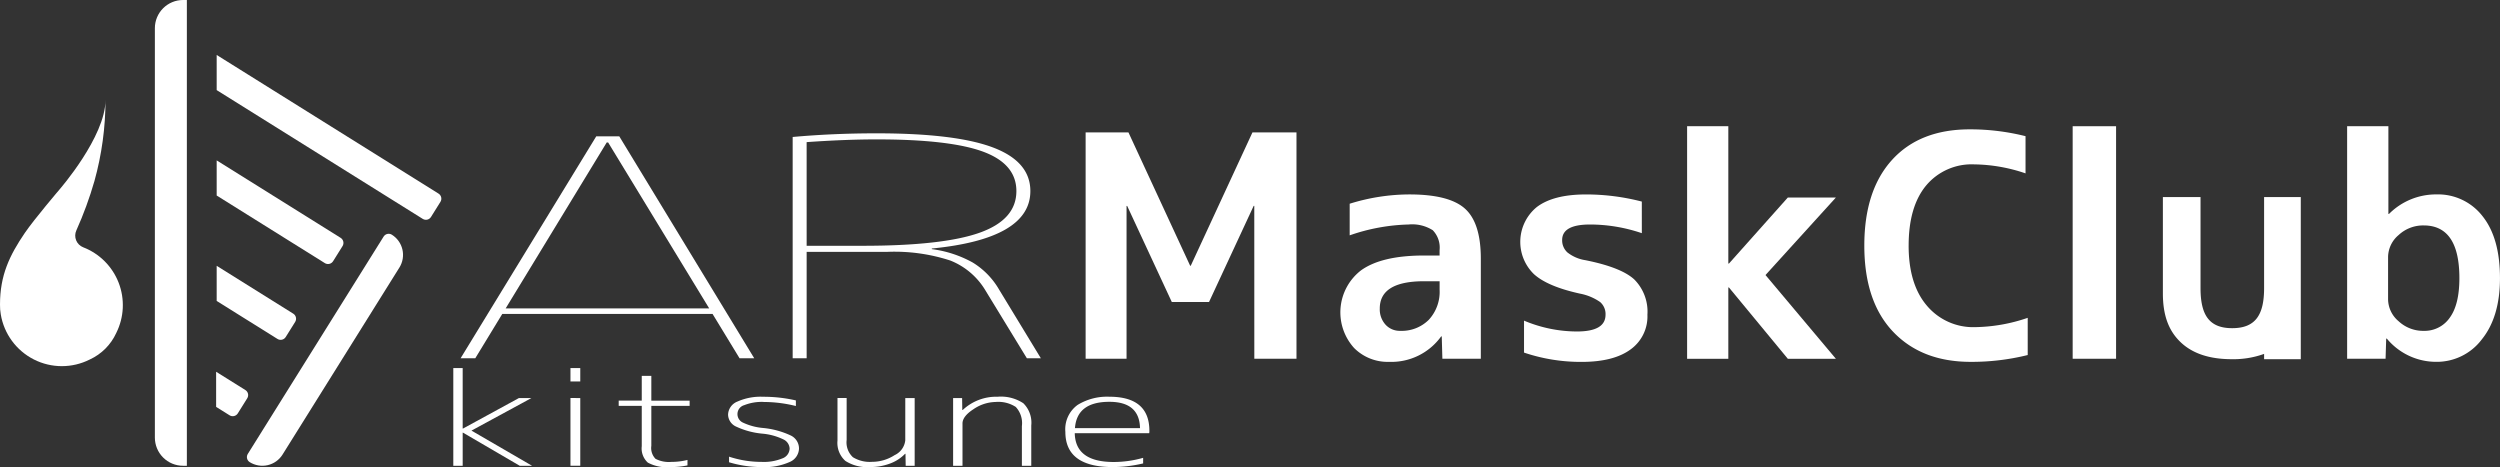 <svg id="グループ_291" data-name="グループ 291" xmlns="http://www.w3.org/2000/svg" xmlns:xlink="http://www.w3.org/1999/xlink" width="382.14" height="71.395" viewBox="0 0 382.14 71.395">
  <rect x="0" y="0" width="382.14" height="71.395" fill="#333333" stroke="none"/>
  <defs>
    <clipPath id="clip-path">
      <path id="パス_8844" data-name="パス 8844" d="M179.518,150.628l-20.757,33.217a.913.913,0,0,0,.291,1.258,3.642,3.642,0,0,0,5.019-1.159l17.864-28.589a3.642,3.642,0,0,0-1.159-5.019.912.912,0,0,0-1.258.291" transform="translate(-158.623 -150.199)" fill="#fff"/>
    </clipPath>
    <clipPath id="clip-path-2">
      <path id="パス_8845" data-name="パス 8845" d="M103.809,0A4.308,4.308,0,0,0,99.5,4.308V66.888a4.308,4.308,0,0,0,4.308,4.308h.582V0Z" transform="translate(-99.501)" fill="#fff"/>
    </clipPath>
    <clipPath id="clip-path-3">
      <path id="パス_8846" data-name="パス 8846" d="M138.851,244.209l2.053,1.283a.913.913,0,0,0,1.258-.29l1.446-2.315a.913.913,0,0,0-.291-1.258l-4.467-2.791Z" transform="translate(-138.851 -238.838)" fill="#fff"/>
    </clipPath>
    <clipPath id="clip-path-4">
      <path id="パス_8847" data-name="パス 8847" d="M139.2,176.135l9.294,5.808a.913.913,0,0,0,1.258-.291l1.446-2.314a.913.913,0,0,0-.29-1.258L139.2,170.764Z" transform="translate(-139.2 -170.764)" fill="#fff"/>
    </clipPath>
    <clipPath id="clip-path-5">
      <path id="パス_8848" data-name="パス 8848" d="M139.2,108.411l16.536,10.333a.913.913,0,0,0,1.258-.291l1.446-2.314a.913.913,0,0,0-.29-1.258L139.2,103.04Z" transform="translate(-139.2 -103.04)" fill="#fff"/>
    </clipPath>
    <clipPath id="clip-path-6">
      <path id="パス_8849" data-name="パス 8849" d="M139.2,40.686l31.5,19.685a.913.913,0,0,0,1.258-.291l1.446-2.315a.913.913,0,0,0-.29-1.258L139.2,35.315Z" transform="translate(-139.2 -35.315)" fill="#fff"/>
    </clipPath>
    <clipPath id="clip-path-7">
      <path id="パス_8850" data-name="パス 8850" d="M9.1,77.841s-3.864,4.532-5.3,6.636C1.451,87.93,0,90.95,0,95.44a7.777,7.777,0,0,0,.119,1.494,9.464,9.464,0,0,0,13.6,6.9,8.21,8.21,0,0,0,4.055-4.065A9.483,9.483,0,0,0,12.718,86.68,1.916,1.916,0,0,1,11.67,84.1a56.617,56.617,0,0,0,2.765-7.545,46.345,46.345,0,0,0,1.691-12.41c0,5.644-7.032,13.7-7.032,13.7" transform="translate(0 -64.141)" fill="#fff"/>
    </clipPath>
    <clipPath id="clip-path-8">
      <rect id="長方形_93" data-name="長方形 93" width="382.14" height="71.395" fill="#fff"/>
    </clipPath>
  </defs>
  <g id="グループ_292" data-name="グループ 292" transform="translate(37.741 35.737)">
    <g id="グループ_291-2" data-name="グループ 291" clip-path="url(#clip-path)">
      <rect id="長方形_85" data-name="長方形 85" width="43.405" height="39.209" transform="matrix(0.5, -0.866, 0.866, 0.5, -15.704, 26.978)" fill="#fff"/>
    </g>
  </g>
  <g id="グループ_294" data-name="グループ 294" transform="translate(23.674)">
    <g id="グループ_293" data-name="グループ 293" clip-path="url(#clip-path-2)">
      <rect id="長方形_86" data-name="長方形 86" width="64.102" height="39.833" transform="matrix(0.5, -0.866, 0.866, 0.5, -30.829, 53.397)" fill="#fff"/>
    </g>
  </g>
  <g id="グループ_296" data-name="グループ 296" transform="translate(33.037 56.826)">
    <g id="グループ_295" data-name="グループ 295" clip-path="url(#clip-path-3)">
      <rect id="長方形_87" data-name="長方形 87" width="8.506" height="7.812" transform="matrix(0.5, -0.866, 0.866, 0.5, -2.997, 5.191)" fill="#fff"/>
    </g>
  </g>
  <g id="グループ_298" data-name="グループ 298" transform="translate(33.12 40.63)">
    <g id="グループ_297" data-name="グループ 297" clip-path="url(#clip-path-4)">
      <rect id="長方形_88" data-name="長方形 88" width="16.046" height="16.346" transform="translate(-4.956 8.585) rotate(-60)" fill="#fff"/>
    </g>
  </g>
  <g id="グループ_300" data-name="グループ 300" transform="translate(33.12 24.516)">
    <g id="グループ_299" data-name="グループ 299" clip-path="url(#clip-path-5)">
      <rect id="長方形_89" data-name="長方形 89" width="23.585" height="24.879" transform="translate(-6.916 11.978) rotate(-60)" fill="#fff"/>
    </g>
  </g>
  <g id="グループ_302" data-name="グループ 302" transform="translate(33.12 8.402)">
    <g id="グループ_301" data-name="グループ 301" clip-path="url(#clip-path-6)">
      <rect id="長方形_90" data-name="長方形 90" width="39.168" height="42.518" transform="matrix(0.5, -0.866, 0.866, 0.5, -10.965, 18.993)" fill="#fff"/>
    </g>
  </g>
  <g id="グループ_304" data-name="グループ 304" transform="translate(0 15.261)">
    <g id="グループ_303" data-name="グループ 303" clip-path="url(#clip-path-7)">
      <rect id="長方形_91" data-name="長方形 91" width="47.098" height="38.952" transform="translate(-18.457 31.968) rotate(-60)" fill="#fff"/>
    </g>
  </g>
  <path id="パス_8851" data-name="パス 8851" d="M338.551,121.523h2.244L320.171,87.608h-3.526l-20.73,33.915h2.244l4.125-6.773h32.142ZM302.8,113.907l15.45-25.37h.214l15.451,25.37Z" transform="translate(-225.508 -66.764)" fill="#fff"/>
  <g id="グループ_306" data-name="グループ 306">
    <g id="グループ_305" data-name="グループ 305" clip-path="url(#clip-path-8)">
      <path id="パス_8852" data-name="パス 8852" d="M540.766,109.489l6.412,10.546H545.04l-6.3-10.314a10.957,10.957,0,0,0-5.4-4.623,27.534,27.534,0,0,0-9.67-1.324H511.38v16.261h-2.137V86.212q6.2-.557,12.823-.557,12.074,0,17.792,2.16t5.717,6.667q0,7.295-15.067,8.781v.093a17.439,17.439,0,0,1,6.251,2.044,11.726,11.726,0,0,1,4.007,4.088m-29.386-6.644h8.549q12.287,0,17.9-2t5.61-6.365q0-4.135-5.076-6.016t-16.3-1.882q-4.7,0-10.686.418Z" transform="translate(-388.079 -65.275)" fill="#fff"/>
      <path id="パス_8853" data-name="パス 8853" d="M723.236,96.306h-.095L716.317,111H710.63l-6.824-14.691h-.095V119.67h-6.256v-34.6H704l9.431,20.378h.095l9.431-20.378h6.729v34.6h-6.445Z" transform="translate(-531.511 -64.833)" fill="#fff"/>
      <path id="パス_8854" data-name="パス 8854" d="M871.685,124.911q6.065,0,8.483,2.18t2.417,7.63v15.307h-5.877l-.095-3.412h-.095a9.376,9.376,0,0,1-7.962,3.886,7.224,7.224,0,0,1-5.332-2.109,8.109,8.109,0,0,1,1.043-11.872q3.151-2.274,9.644-2.274h2.37v-.806a3.82,3.82,0,0,0-1.042-3.057,5.866,5.866,0,0,0-3.7-.877,29.414,29.414,0,0,0-9,1.659v-4.834a30.823,30.823,0,0,1,9.147-1.422m4.6,13.269h-2.37q-6.778,0-6.777,4.17a3.482,3.482,0,0,0,.876,2.464,2.926,2.926,0,0,0,2.251.948,5.85,5.85,0,0,0,4.36-1.682,6.3,6.3,0,0,0,1.659-4.621Z" transform="translate(-656.232 -95.191)" fill="#fff"/>
      <path id="パス_8855" data-name="パス 8855" d="M995.284,130.834a24.635,24.635,0,0,0-7.914-1.327q-4.265,0-4.265,2.37a2.492,2.492,0,0,0,.806,1.9,5.885,5.885,0,0,0,2.749,1.185q5.449,1.091,7.464,2.938a6.968,6.968,0,0,1,2.014,5.4,6.206,6.206,0,0,1-2.583,5.308q-2.584,1.9-7.464,1.9a27.132,27.132,0,0,1-8.815-1.422V144.2a20.884,20.884,0,0,0,8.1,1.659q4.359,0,4.36-2.559a2.426,2.426,0,0,0-.829-1.943,7.992,7.992,0,0,0-3.057-1.28q-4.976-1.09-7.061-2.986a6.87,6.87,0,0,1,.45-10.26q2.535-1.919,7.512-1.919a33.978,33.978,0,0,1,8.53,1.09Z" transform="translate(-744.32 -95.19)" fill="#fff"/>
      <path id="パス_8856" data-name="パス 8856" d="M1090.167,81.091v20.994h.095l9-10.094h7.346l-10.758,11.848,10.758,12.8h-7.346l-9-10.9h-.095v10.9h-6.3V81.091Z" transform="translate(-825.982 -61.797)" fill="#fff"/>
      <path id="パス_8857" data-name="パス 8857" d="M1204.5,100.855q0,5.924,2.8,9.194a9.247,9.247,0,0,0,7.393,3.27,25.692,25.692,0,0,0,8.009-1.422v5.687a35.48,35.48,0,0,1-8.72,1.043q-7.489,0-11.872-4.621t-4.384-13.151q0-8.435,4.241-13.1t11.872-4.668a34.675,34.675,0,0,1,8.53,1.043v5.687a25.058,25.058,0,0,0-7.82-1.375,9.065,9.065,0,0,0-7.369,3.223q-2.678,3.223-2.677,9.194" transform="translate(-912.754 -63.315)" fill="#fff"/>
      <rect id="長方形_92" data-name="長方形 92" width="6.635" height="35.543" transform="translate(316.82 19.294)" fill="#fff"/>
      <path id="パス_8858" data-name="パス 8858" d="M1405,126.62v13.91c0,4.085-1.308,6.127-4.877,6.127-3.544,0-4.84-2.042-4.84-6.127V126.62h-5.754v14.72c0,3.393.9,5.732,2.714,7.462s4.411,2.595,7.806,2.595a13.783,13.783,0,0,0,4.952-.81v.81h5.606V126.62Z" transform="translate(-1058.919 -96.493)" fill="#fff"/>
      <path id="パス_8859" data-name="パス 8859" d="M1514.217,81.091V94.5h.094a10.128,10.128,0,0,1,7.2-2.986,8.614,8.614,0,0,1,7.109,3.341q2.653,3.341,2.654,9.454,0,5.925-2.772,9.36a8.614,8.614,0,0,1-6.99,3.436,9.787,9.787,0,0,1-7.535-3.554h-.095l-.095,3.08h-5.876V81.091Zm10.853,23.221q0-8.056-5.45-8.056a5.5,5.5,0,0,0-3.839,1.469,4.448,4.448,0,0,0-1.611,3.365v6.445a4.446,4.446,0,0,0,1.611,3.365,5.5,5.5,0,0,0,3.839,1.469,4.671,4.671,0,0,0,3.981-2.014q1.469-2.014,1.469-6.042" transform="translate(-1149.138 -61.797)" fill="#fff"/>
      <path id="パス_8860" data-name="パス 8860" d="M292.65,236.467v9.239h.06l8.542-4.659h1.912l-9.169,4.978,9.259,5.376h-1.882l-8.661-5.057h-.06V251.4h-1.434V236.467Z" transform="translate(-221.927 -180.204)" fill="#fff"/>
      <path id="パス_8861" data-name="パス 8861" d="M366.5,236.467H368v2.051H366.5Zm0,4.58H368V251.4H366.5Z" transform="translate(-279.302 -180.205)" fill="#fff"/>
      <path id="パス_8862" data-name="パス 8862" d="M402.469,241.488v3.783h5.854v.8h-5.854v6.113a2.362,2.362,0,0,0,.642,1.981,4.432,4.432,0,0,0,2.434.468,9.825,9.825,0,0,0,2.449-.3v.836a12.588,12.588,0,0,1-2.658.259,6.038,6.038,0,0,1-3.405-.687,2.929,2.929,0,0,1-.926-2.5v-6.172h-3.524v-.8h3.524v-3.783Z" transform="translate(-302.909 -184.031)" fill="#fff"/>
      <path id="パス_8863" data-name="パス 8863" d="M473.215,255.674a7.27,7.27,0,0,0-2.987.488,1.423,1.423,0,0,0-.209,2.668,9.029,9.029,0,0,0,3.106.826,12.814,12.814,0,0,1,4.226,1.155,2.209,2.209,0,0,1,1.239,1.991,2.3,2.3,0,0,1-1.478,2.071,9.23,9.23,0,0,1-4.137.757,17.328,17.328,0,0,1-5.077-.737v-.856a15.846,15.846,0,0,0,4.988.8,7.432,7.432,0,0,0,3.166-.537,1.651,1.651,0,0,0,1.105-1.493,1.627,1.627,0,0,0-.866-1.364,9.182,9.182,0,0,0-3.345-.926,12.088,12.088,0,0,1-3.987-1.085,2.055,2.055,0,0,1-1.21-1.822,2.224,2.224,0,0,1,1.419-1.991,8.716,8.716,0,0,1,3.957-.737,21.9,21.9,0,0,1,4.988.558v.856a20.472,20.472,0,0,0-4.9-.617" transform="translate(-356.458 -194.234)" fill="#fff"/>
      <path id="パス_8864" data-name="パス 8864" d="M548.4,255.714h1.434v10.354h-1.374l-.03-1.832h-.06a6.12,6.12,0,0,1-2.33,1.5,8.512,8.512,0,0,1-3.016.527,6.171,6.171,0,0,1-3.778-.936,3.688,3.688,0,0,1-1.209-3.106v-6.511h1.4v6.411a3.1,3.1,0,0,0,.956,2.638,4.926,4.926,0,0,0,2.927.707,6.365,6.365,0,0,0,3.45-1.025,2.822,2.822,0,0,0,1.628-2.26Z" transform="translate(-410.022 -194.872)" fill="#fff"/>
      <path id="パス_8865" data-name="パス 8865" d="M613.694,255.076l.03,1.832h.06a7.486,7.486,0,0,1,5.346-2.031,6.182,6.182,0,0,1,3.927,1,4.161,4.161,0,0,1,1.21,3.385v6.172h-1.434v-6.073a3.629,3.629,0,0,0-.941-2.927,4.906,4.906,0,0,0-3.061-.757,6.18,6.18,0,0,0-3.39,1.1q-1.688,1.095-1.687,2.19v6.471H612.32V255.076Z" transform="translate(-466.631 -194.234)" fill="#fff"/>
      <path id="パス_8866" data-name="パス 8866" d="M685.876,260.452q.09,4.4,5.943,4.4a16.4,16.4,0,0,0,4.51-.637v.856a20.624,20.624,0,0,1-4.63.558q-7.258,0-7.258-5.376a4.582,4.582,0,0,1,1.882-4.132,8.614,8.614,0,0,1,4.838-1.245q6.122,0,6.123,5.217a1.457,1.457,0,0,1-.03.359Zm.03-.777h9.946q-.09-4.022-4.689-4.022-4.958,0-5.256,4.022" transform="translate(-521.593 -194.234)" fill="#fff"/>
    </g>
  </g>
</svg>
